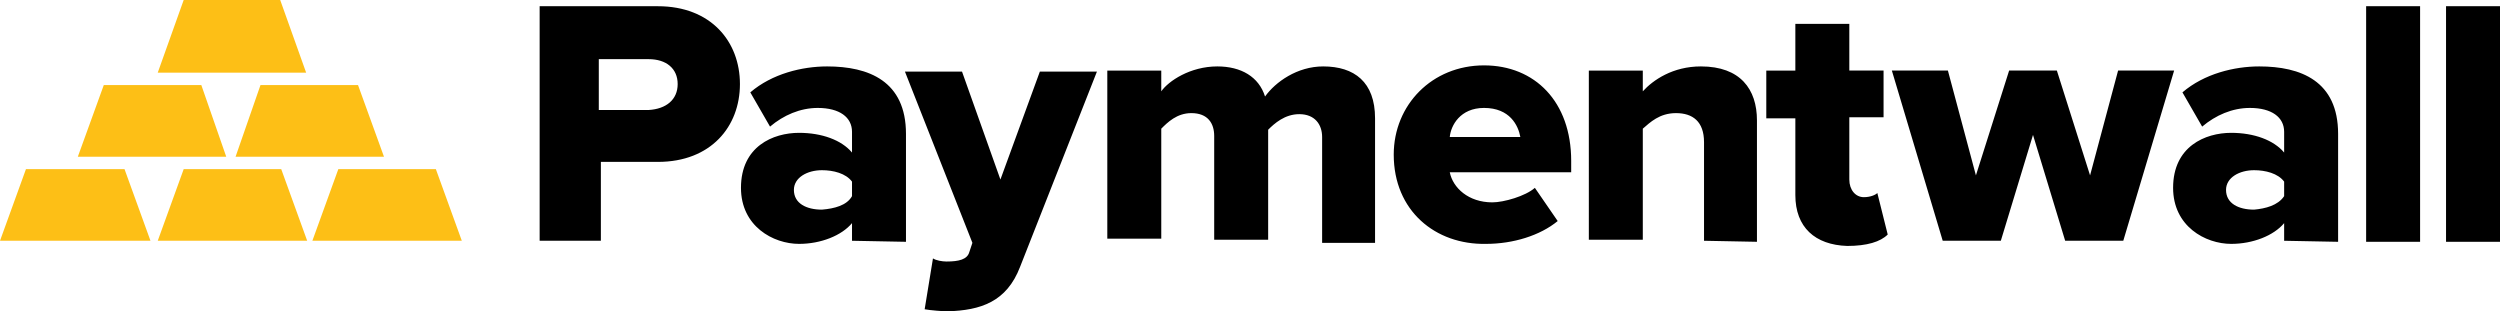 <svg xmlns="http://www.w3.org/2000/svg" xmlns:xlink="http://www.w3.org/1999/xlink" id="&#x428;&#x430;&#x440;_1" x="0px" y="0px" width="240.9px" height="30px" viewBox="0 0 240.9 30" style="enable-background:new 0 0 240.9 30;" xml:space="preserve">
<style type="text/css">
	.st0{fill:#FDBF16;}
</style>
<path d="M52,23.2V0.6h11.4c5.1,0,7.9,3.4,7.9,7.5s-2.8,7.5-7.9,7.5h-5.5v7.6H52z M65.3,8.1c0-1.5-1.1-2.4-2.8-2.4h-4.8v4.9h4.8  C64.2,10.5,65.3,9.6,65.3,8.1z M82.1,23.2v-1.7c-1,1.2-3,2-5.1,2c-2.5,0-5.6-1.7-5.6-5.4c0-4,3.1-5.3,5.6-5.3c2.2,0,4.1,0.7,5.1,1.9  v-2c0-1.4-1.2-2.3-3.3-2.3c-1.7,0-3.3,0.7-4.6,1.8l-1.9-3.3c2.1-1.8,5-2.5,7.4-2.5c4,0,7.6,1.4,7.6,6.5v10.4L82.1,23.2L82.1,23.2z   M82.1,18.9v-1.4c-0.6-0.8-1.8-1.1-2.9-1.1c-1.4,0-2.7,0.7-2.7,1.9c0,1.3,1.2,1.9,2.7,1.9C80.4,20.1,81.6,19.8,82.1,18.9z   M89.9,24.9c0.3,0.2,0.9,0.3,1.3,0.3c1.2,0,2-0.2,2.2-0.9l0.3-0.9L87.2,6.9h5.5l3.7,10.4l3.8-10.4h5.5l-7.4,18.8  c-1.3,3.4-3.8,4.2-7,4.3c-0.4,0-1.7-0.1-2.2-0.2L89.9,24.9z M127.4,23.2v-10c0-1.2-0.7-2.2-2.2-2.2c-1.4,0-2.4,0.9-3,1.5v10.6H117  v-10c0-1.2-0.6-2.2-2.2-2.2c-1.4,0-2.3,0.9-2.9,1.5V23h-5.2V6.8h5.2v2c0.7-1,2.8-2.4,5.4-2.4c2.3,0,4,1,4.6,2.9  c1-1.4,3.1-2.9,5.6-2.9c3,0,5,1.5,5,5v12h-5.1V23.2z M134.3,14.9c0-4.8,3.7-8.6,8.7-8.6c4.9,0,8.4,3.5,8.4,9.2v1.1h-11.7  c0.3,1.5,1.8,2.9,4.1,2.9c1.1,0,3.2-0.6,4.1-1.4l2.2,3.2c-1.7,1.4-4.3,2.2-6.9,2.2C138.3,23.6,134.3,20.3,134.3,14.9z M143,10.4  c-2.3,0-3.2,1.7-3.3,2.8h6.8C146.3,12.1,145.5,10.4,143,10.4z M164.2,23.2v-9.5c0-2-1.1-2.8-2.7-2.8s-2.5,0.9-3.2,1.5v10.7h-5.2V6.8  h5.2v2c1-1.1,2.9-2.4,5.6-2.4c3.8,0,5.4,2.2,5.4,5.2v11.7L164.2,23.2L164.2,23.2z M173,18.8v-7.4h-2.8V6.8h2.8V2.3h5.2v4.5h3.3v4.5  h-3.3v6c0,1,0.6,1.7,1.4,1.7c0.6,0,1.1-0.2,1.3-0.4l1,4c-0.7,0.7-2,1.1-3.9,1.1C174.9,23.6,173,21.9,173,18.8L173,18.8z M199,23.2  L195.9,13l-3.1,10.2h-5.6l-4.9-16.4h5.4l2.7,10.1l3.2-10.1h4.6l3.2,10.1l2.7-10.1h5.4l-4.9,16.4H199L199,23.2z M220.1,23.2v-1.7  c-1,1.2-3,2-5.1,2c-2.5,0-5.6-1.7-5.6-5.4c0-4,3.1-5.3,5.6-5.3c2.2,0,4.1,0.7,5.1,1.9v-2c0-1.4-1.2-2.3-3.3-2.3  c-1.7,0-3.3,0.7-4.6,1.8l-1.9-3.3c2.1-1.8,5-2.5,7.4-2.5c4,0,7.6,1.4,7.6,6.5v10.4L220.1,23.2L220.1,23.2z M220.1,18.9v-1.4  c-0.6-0.8-1.8-1.1-2.9-1.1c-1.4,0-2.7,0.7-2.7,1.9c0,1.3,1.2,1.9,2.7,1.9C218.3,20.1,219.5,19.8,220.1,18.9z M228,23.2V0.6h5.2v22.7  H228V23.2z M235.7,23.2V0.6h5.2v22.7h-5.2V23.2z"></path>
<g>
	<path class="st0" d="M30.1,23.2l2.5-6.9H42l2.5,6.9H30.1z M15.2,23.2l2.5-6.9h9.4l2.5,6.9H15.2z M22.7,15.1l2.4-6.9h9.4l2.5,6.9   H22.7z M7.5,15.1L10,8.2h9.4l2.4,6.9H7.5z M0,23.2l2.5-6.9H12l2.5,6.9H0z"></path>
	<g>
		<path class="st0" d="M15.2,7l2.5-7H27l2.5,7H15.2z"></path>
	</g>
</g>
</svg>